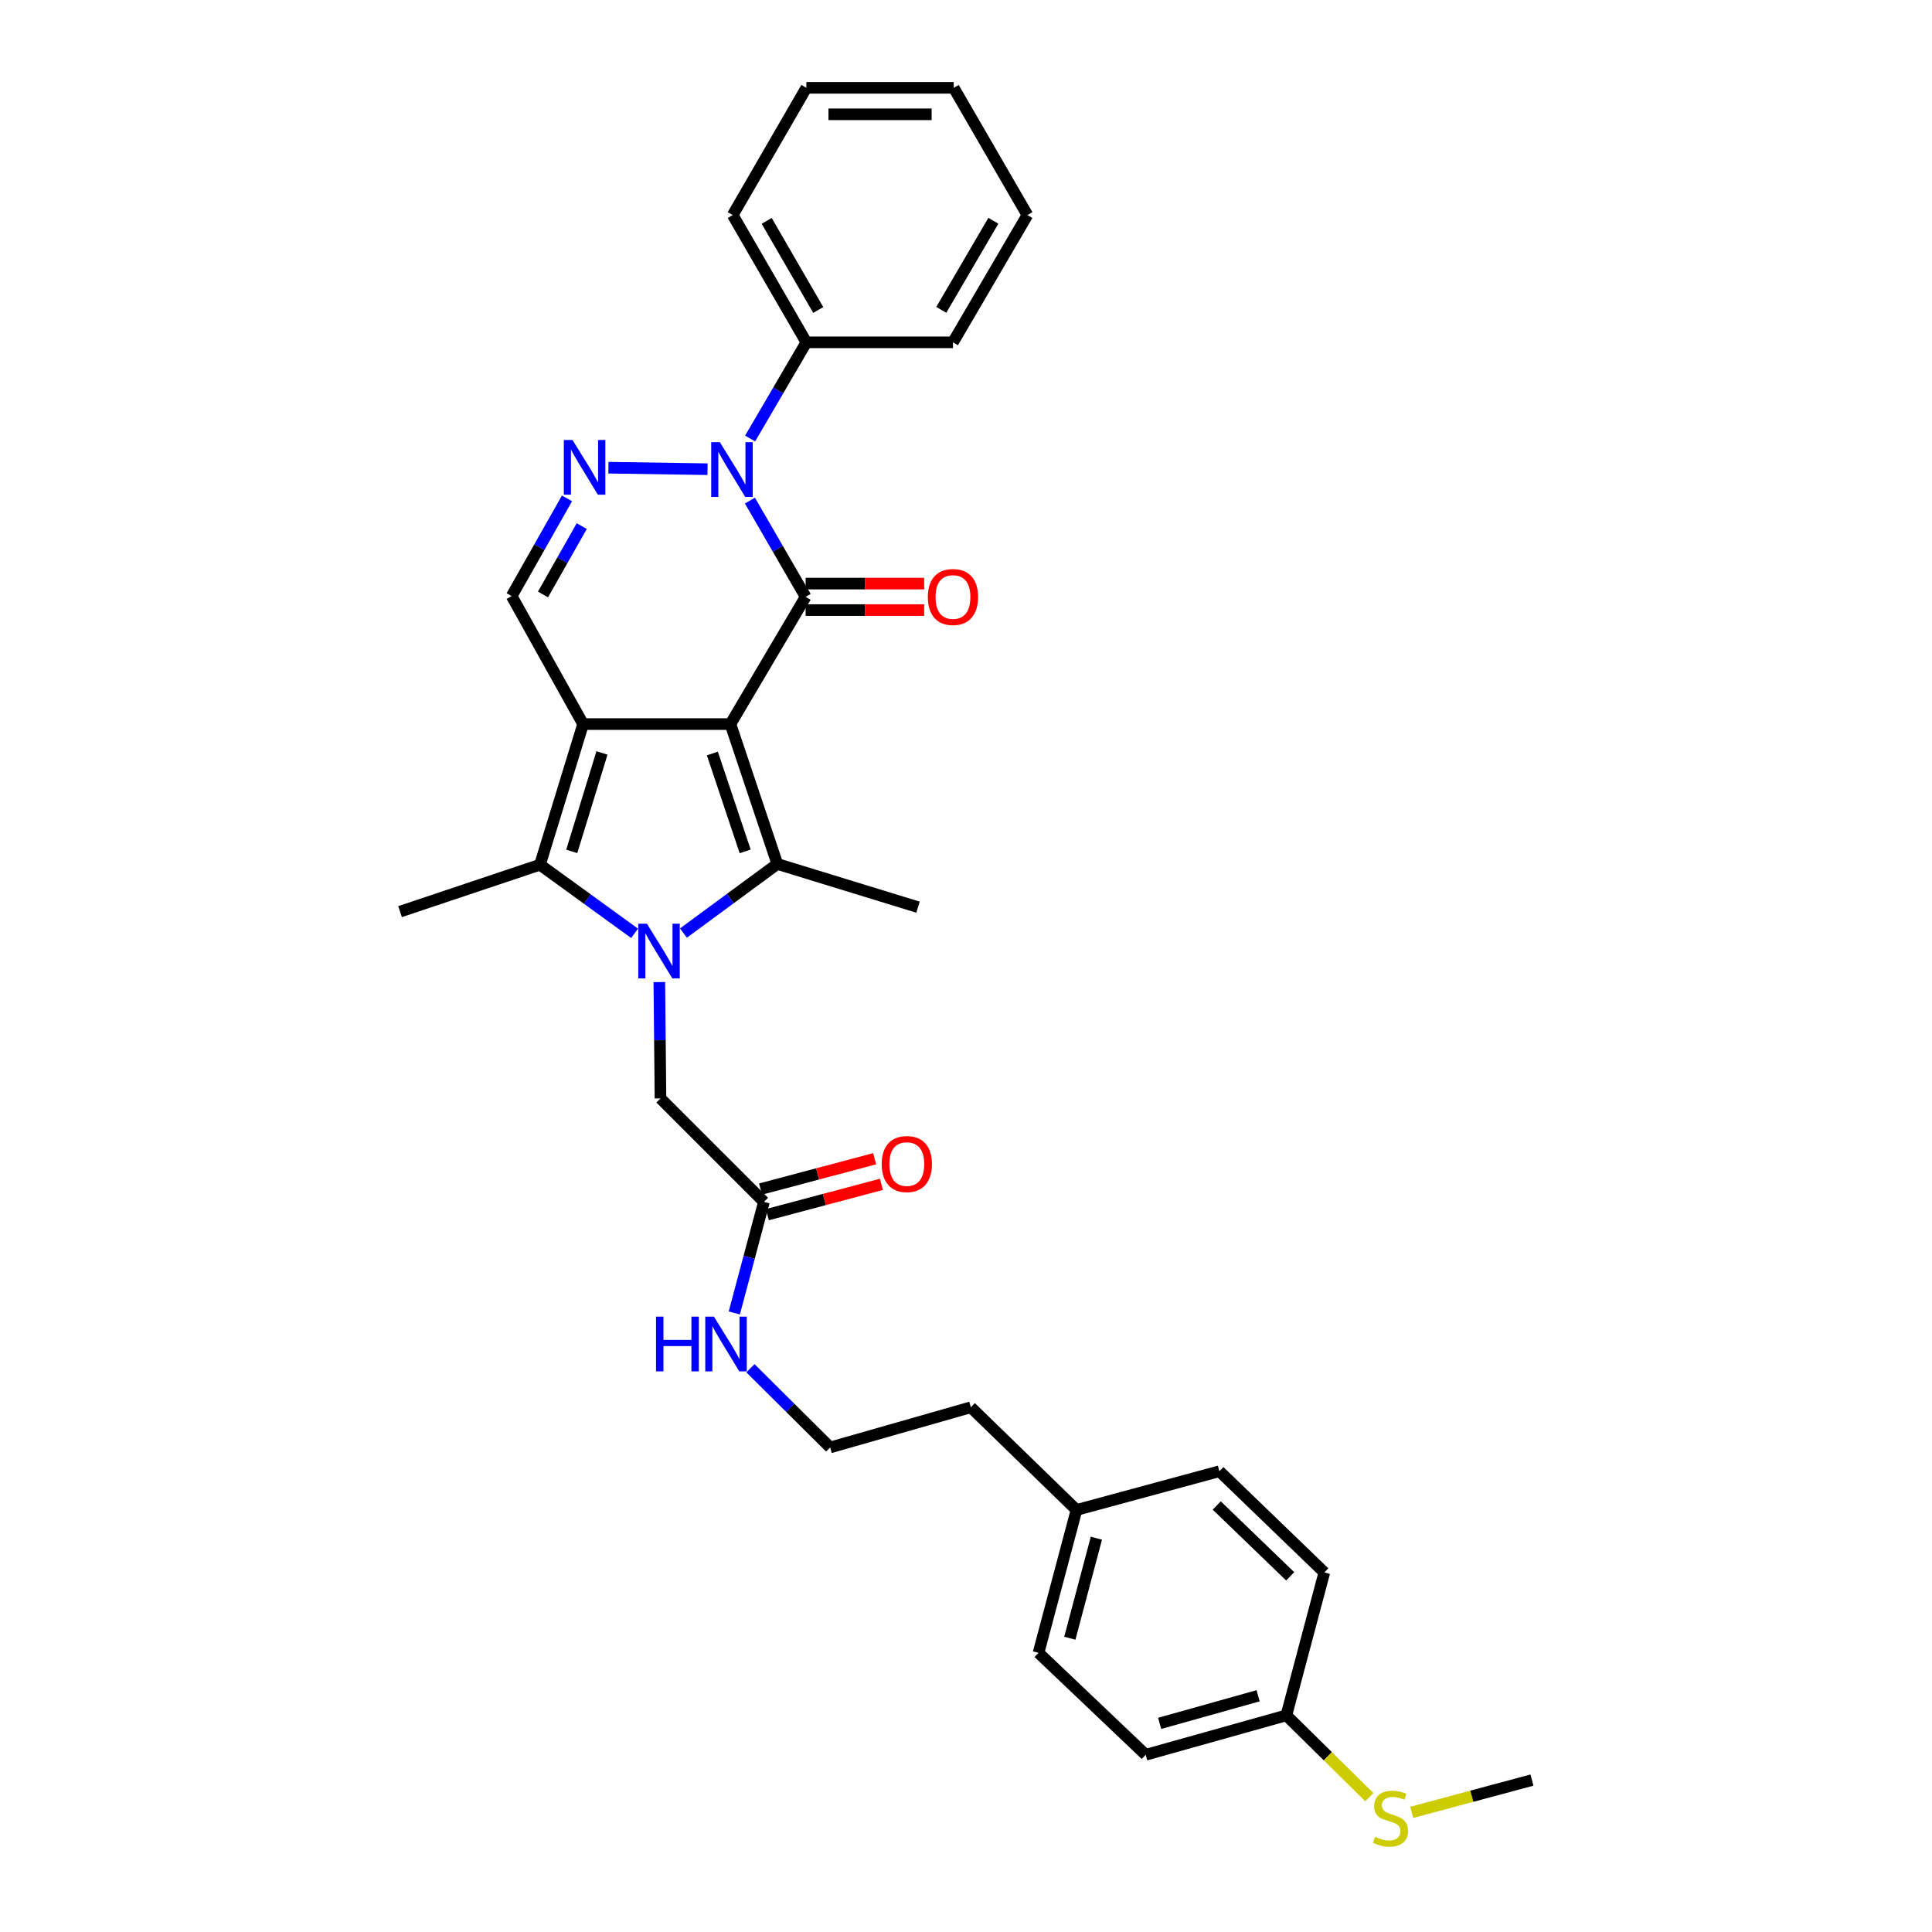 <?xml version='1.0' encoding='iso-8859-1'?>
<svg version='1.1' baseProfile='full'
              xmlns='http://www.w3.org/2000/svg'
                      xmlns:rdkit='http://www.rdkit.org/xml'
                      xmlns:xlink='http://www.w3.org/1999/xlink'
                  xml:space='preserve'
width='1000px' height='1000px' viewBox='0 0 1000 1000'>
<!-- END OF HEADER -->
<rect style='opacity:1.0;fill:#FFFFFF;stroke:none' width='1000' height='1000' x='0' y='0'> </rect>
<path class='bond-0' d='M 378.075,374.786 L 301.816,374.786' style='fill:none;fill-rule:evenodd;stroke:#000000;stroke-width:6px;stroke-linecap:butt;stroke-linejoin:miter;stroke-opacity:1' />
<path class='bond-2' d='M 378.075,374.786 L 416.993,308.923' style='fill:none;fill-rule:evenodd;stroke:#000000;stroke-width:6px;stroke-linecap:butt;stroke-linejoin:miter;stroke-opacity:1' />
<path class='bond-3' d='M 378.075,374.786 L 402.34,447.184' style='fill:none;fill-rule:evenodd;stroke:#000000;stroke-width:6px;stroke-linecap:butt;stroke-linejoin:miter;stroke-opacity:1' />
<path class='bond-3' d='M 368.717,390.002 L 385.702,440.681' style='fill:none;fill-rule:evenodd;stroke:#000000;stroke-width:6px;stroke-linecap:butt;stroke-linejoin:miter;stroke-opacity:1' />
<path class='bond-5' d='M 301.816,374.786 L 279.486,447.58' style='fill:none;fill-rule:evenodd;stroke:#000000;stroke-width:6px;stroke-linecap:butt;stroke-linejoin:miter;stroke-opacity:1' />
<path class='bond-5' d='M 311.573,389.726 L 295.942,440.681' style='fill:none;fill-rule:evenodd;stroke:#000000;stroke-width:6px;stroke-linecap:butt;stroke-linejoin:miter;stroke-opacity:1' />
<path class='bond-7' d='M 301.816,374.786 L 264.833,308.527' style='fill:none;fill-rule:evenodd;stroke:#000000;stroke-width:6px;stroke-linecap:butt;stroke-linejoin:miter;stroke-opacity:1' />
<path class='bond-1' d='M 353.748,482.951 L 378.044,465.067' style='fill:none;fill-rule:evenodd;stroke:#0000FF;stroke-width:6px;stroke-linecap:butt;stroke-linejoin:miter;stroke-opacity:1' />
<path class='bond-1' d='M 378.044,465.067 L 402.34,447.184' style='fill:none;fill-rule:evenodd;stroke:#000000;stroke-width:6px;stroke-linecap:butt;stroke-linejoin:miter;stroke-opacity:1' />
<path class='bond-8' d='M 341.266,508.323 L 341.564,538.43' style='fill:none;fill-rule:evenodd;stroke:#0000FF;stroke-width:6px;stroke-linecap:butt;stroke-linejoin:miter;stroke-opacity:1' />
<path class='bond-8' d='M 341.564,538.43 L 341.861,568.537' style='fill:none;fill-rule:evenodd;stroke:#000000;stroke-width:6px;stroke-linecap:butt;stroke-linejoin:miter;stroke-opacity:1' />
<path class='bond-32' d='M 328.464,483.089 L 303.975,465.335' style='fill:none;fill-rule:evenodd;stroke:#0000FF;stroke-width:6px;stroke-linecap:butt;stroke-linejoin:miter;stroke-opacity:1' />
<path class='bond-32' d='M 303.975,465.335 L 279.486,447.58' style='fill:none;fill-rule:evenodd;stroke:#000000;stroke-width:6px;stroke-linecap:butt;stroke-linejoin:miter;stroke-opacity:1' />
<path class='bond-4' d='M 416.993,308.923 L 402.575,284.015' style='fill:none;fill-rule:evenodd;stroke:#000000;stroke-width:6px;stroke-linecap:butt;stroke-linejoin:miter;stroke-opacity:1' />
<path class='bond-4' d='M 402.575,284.015 L 388.158,259.107' style='fill:none;fill-rule:evenodd;stroke:#0000FF;stroke-width:6px;stroke-linecap:butt;stroke-linejoin:miter;stroke-opacity:1' />
<path class='bond-9' d='M 416.993,315.777 L 447.669,315.777' style='fill:none;fill-rule:evenodd;stroke:#000000;stroke-width:6px;stroke-linecap:butt;stroke-linejoin:miter;stroke-opacity:1' />
<path class='bond-9' d='M 447.669,315.777 L 478.346,315.777' style='fill:none;fill-rule:evenodd;stroke:#FF0000;stroke-width:6px;stroke-linecap:butt;stroke-linejoin:miter;stroke-opacity:1' />
<path class='bond-9' d='M 416.993,302.068 L 447.669,302.068' style='fill:none;fill-rule:evenodd;stroke:#000000;stroke-width:6px;stroke-linecap:butt;stroke-linejoin:miter;stroke-opacity:1' />
<path class='bond-9' d='M 447.669,302.068 L 478.346,302.068' style='fill:none;fill-rule:evenodd;stroke:#FF0000;stroke-width:6px;stroke-linecap:butt;stroke-linejoin:miter;stroke-opacity:1' />
<path class='bond-14' d='M 402.34,447.184 L 475.164,469.544' style='fill:none;fill-rule:evenodd;stroke:#000000;stroke-width:6px;stroke-linecap:butt;stroke-linejoin:miter;stroke-opacity:1' />
<path class='bond-6' d='M 366.213,242.854 L 314.916,242.08' style='fill:none;fill-rule:evenodd;stroke:#0000FF;stroke-width:6px;stroke-linecap:butt;stroke-linejoin:miter;stroke-opacity:1' />
<path class='bond-11' d='M 388.256,226.977 L 402.815,202.083' style='fill:none;fill-rule:evenodd;stroke:#0000FF;stroke-width:6px;stroke-linecap:butt;stroke-linejoin:miter;stroke-opacity:1' />
<path class='bond-11' d='M 402.815,202.083 L 417.374,177.189' style='fill:none;fill-rule:evenodd;stroke:#000000;stroke-width:6px;stroke-linecap:butt;stroke-linejoin:miter;stroke-opacity:1' />
<path class='bond-15' d='M 279.486,447.58 L 207.065,471.86' style='fill:none;fill-rule:evenodd;stroke:#000000;stroke-width:6px;stroke-linecap:butt;stroke-linejoin:miter;stroke-opacity:1' />
<path class='bond-31' d='M 293.478,257.969 L 279.155,283.248' style='fill:none;fill-rule:evenodd;stroke:#0000FF;stroke-width:6px;stroke-linecap:butt;stroke-linejoin:miter;stroke-opacity:1' />
<path class='bond-31' d='M 279.155,283.248 L 264.833,308.527' style='fill:none;fill-rule:evenodd;stroke:#000000;stroke-width:6px;stroke-linecap:butt;stroke-linejoin:miter;stroke-opacity:1' />
<path class='bond-31' d='M 301.109,272.31 L 291.083,290.006' style='fill:none;fill-rule:evenodd;stroke:#0000FF;stroke-width:6px;stroke-linecap:butt;stroke-linejoin:miter;stroke-opacity:1' />
<path class='bond-31' d='M 291.083,290.006 L 281.057,307.701' style='fill:none;fill-rule:evenodd;stroke:#000000;stroke-width:6px;stroke-linecap:butt;stroke-linejoin:miter;stroke-opacity:1' />
<path class='bond-10' d='M 341.861,568.537 L 395.417,622.085' style='fill:none;fill-rule:evenodd;stroke:#000000;stroke-width:6px;stroke-linecap:butt;stroke-linejoin:miter;stroke-opacity:1' />
<path class='bond-12' d='M 397.178,628.71 L 426.697,620.863' style='fill:none;fill-rule:evenodd;stroke:#000000;stroke-width:6px;stroke-linecap:butt;stroke-linejoin:miter;stroke-opacity:1' />
<path class='bond-12' d='M 426.697,620.863 L 456.216,613.017' style='fill:none;fill-rule:evenodd;stroke:#FF0000;stroke-width:6px;stroke-linecap:butt;stroke-linejoin:miter;stroke-opacity:1' />
<path class='bond-12' d='M 393.656,615.461 L 423.175,607.615' style='fill:none;fill-rule:evenodd;stroke:#000000;stroke-width:6px;stroke-linecap:butt;stroke-linejoin:miter;stroke-opacity:1' />
<path class='bond-12' d='M 423.175,607.615 L 452.695,599.768' style='fill:none;fill-rule:evenodd;stroke:#FF0000;stroke-width:6px;stroke-linecap:butt;stroke-linejoin:miter;stroke-opacity:1' />
<path class='bond-13' d='M 395.417,622.085 L 387.744,650.835' style='fill:none;fill-rule:evenodd;stroke:#000000;stroke-width:6px;stroke-linecap:butt;stroke-linejoin:miter;stroke-opacity:1' />
<path class='bond-13' d='M 387.744,650.835 L 380.07,679.585' style='fill:none;fill-rule:evenodd;stroke:#0000FF;stroke-width:6px;stroke-linecap:butt;stroke-linejoin:miter;stroke-opacity:1' />
<path class='bond-24' d='M 417.374,177.189 L 379.256,111.31' style='fill:none;fill-rule:evenodd;stroke:#000000;stroke-width:6px;stroke-linecap:butt;stroke-linejoin:miter;stroke-opacity:1' />
<path class='bond-24' d='M 423.522,160.441 L 396.839,114.326' style='fill:none;fill-rule:evenodd;stroke:#000000;stroke-width:6px;stroke-linecap:butt;stroke-linejoin:miter;stroke-opacity:1' />
<path class='bond-25' d='M 417.374,177.189 L 493.252,177.189' style='fill:none;fill-rule:evenodd;stroke:#000000;stroke-width:6px;stroke-linecap:butt;stroke-linejoin:miter;stroke-opacity:1' />
<path class='bond-23' d='M 388.423,708.203 L 409.06,728.7' style='fill:none;fill-rule:evenodd;stroke:#0000FF;stroke-width:6px;stroke-linecap:butt;stroke-linejoin:miter;stroke-opacity:1' />
<path class='bond-23' d='M 409.06,728.7 L 429.697,749.197' style='fill:none;fill-rule:evenodd;stroke:#000000;stroke-width:6px;stroke-linecap:butt;stroke-linejoin:miter;stroke-opacity:1' />
<path class='bond-16' d='M 665.816,887.869 L 593.014,908.272' style='fill:none;fill-rule:evenodd;stroke:#000000;stroke-width:6px;stroke-linecap:butt;stroke-linejoin:miter;stroke-opacity:1' />
<path class='bond-16' d='M 651.196,877.729 L 600.235,892.012' style='fill:none;fill-rule:evenodd;stroke:#000000;stroke-width:6px;stroke-linecap:butt;stroke-linejoin:miter;stroke-opacity:1' />
<path class='bond-17' d='M 665.816,887.869 L 687.29,909.037' style='fill:none;fill-rule:evenodd;stroke:#000000;stroke-width:6px;stroke-linecap:butt;stroke-linejoin:miter;stroke-opacity:1' />
<path class='bond-17' d='M 687.29,909.037 L 708.764,930.205' style='fill:none;fill-rule:evenodd;stroke:#CCCC00;stroke-width:6px;stroke-linecap:butt;stroke-linejoin:miter;stroke-opacity:1' />
<path class='bond-34' d='M 665.816,887.869 L 685.465,813.902' style='fill:none;fill-rule:evenodd;stroke:#000000;stroke-width:6px;stroke-linecap:butt;stroke-linejoin:miter;stroke-opacity:1' />
<path class='bond-27' d='M 730.712,938.075 L 761.823,929.723' style='fill:none;fill-rule:evenodd;stroke:#CCCC00;stroke-width:6px;stroke-linecap:butt;stroke-linejoin:miter;stroke-opacity:1' />
<path class='bond-27' d='M 761.823,929.723 L 792.935,921.372' style='fill:none;fill-rule:evenodd;stroke:#000000;stroke-width:6px;stroke-linecap:butt;stroke-linejoin:miter;stroke-opacity:1' />
<path class='bond-18' d='M 557.189,781.55 L 502.506,728.405' style='fill:none;fill-rule:evenodd;stroke:#000000;stroke-width:6px;stroke-linecap:butt;stroke-linejoin:miter;stroke-opacity:1' />
<path class='bond-21' d='M 557.189,781.55 L 631.155,761.512' style='fill:none;fill-rule:evenodd;stroke:#000000;stroke-width:6px;stroke-linecap:butt;stroke-linejoin:miter;stroke-opacity:1' />
<path class='bond-22' d='M 557.189,781.55 L 537.547,855.509' style='fill:none;fill-rule:evenodd;stroke:#000000;stroke-width:6px;stroke-linecap:butt;stroke-linejoin:miter;stroke-opacity:1' />
<path class='bond-22' d='M 567.492,796.162 L 553.743,847.933' style='fill:none;fill-rule:evenodd;stroke:#000000;stroke-width:6px;stroke-linecap:butt;stroke-linejoin:miter;stroke-opacity:1' />
<path class='bond-19' d='M 685.465,813.902 L 631.155,761.512' style='fill:none;fill-rule:evenodd;stroke:#000000;stroke-width:6px;stroke-linecap:butt;stroke-linejoin:miter;stroke-opacity:1' />
<path class='bond-19' d='M 667.801,815.91 L 629.784,779.237' style='fill:none;fill-rule:evenodd;stroke:#000000;stroke-width:6px;stroke-linecap:butt;stroke-linejoin:miter;stroke-opacity:1' />
<path class='bond-20' d='M 593.014,908.272 L 537.547,855.509' style='fill:none;fill-rule:evenodd;stroke:#000000;stroke-width:6px;stroke-linecap:butt;stroke-linejoin:miter;stroke-opacity:1' />
<path class='bond-26' d='M 429.697,749.197 L 502.506,728.405' style='fill:none;fill-rule:evenodd;stroke:#000000;stroke-width:6px;stroke-linecap:butt;stroke-linejoin:miter;stroke-opacity:1' />
<path class='bond-29' d='M 379.256,111.31 L 417.374,45.455' style='fill:none;fill-rule:evenodd;stroke:#000000;stroke-width:6px;stroke-linecap:butt;stroke-linejoin:miter;stroke-opacity:1' />
<path class='bond-28' d='M 493.252,177.189 L 531.782,111.31' style='fill:none;fill-rule:evenodd;stroke:#000000;stroke-width:6px;stroke-linecap:butt;stroke-linejoin:miter;stroke-opacity:1' />
<path class='bond-28' d='M 487.198,160.386 L 514.169,114.271' style='fill:none;fill-rule:evenodd;stroke:#000000;stroke-width:6px;stroke-linecap:butt;stroke-linejoin:miter;stroke-opacity:1' />
<path class='bond-30' d='M 531.782,111.31 L 493.648,45.455' style='fill:none;fill-rule:evenodd;stroke:#000000;stroke-width:6px;stroke-linecap:butt;stroke-linejoin:miter;stroke-opacity:1' />
<path class='bond-33' d='M 417.374,45.455 L 493.648,45.455' style='fill:none;fill-rule:evenodd;stroke:#000000;stroke-width:6px;stroke-linecap:butt;stroke-linejoin:miter;stroke-opacity:1' />
<path class='bond-33' d='M 428.815,59.163 L 482.207,59.163' style='fill:none;fill-rule:evenodd;stroke:#000000;stroke-width:6px;stroke-linecap:butt;stroke-linejoin:miter;stroke-opacity:1' />
<path  class='atom-2' d='M 334.847 478.095
L 344.127 493.095
Q 345.047 494.575, 346.527 497.255
Q 348.007 499.935, 348.087 500.095
L 348.087 478.095
L 351.847 478.095
L 351.847 506.415
L 347.967 506.415
L 338.007 490.015
Q 336.847 488.095, 335.607 485.895
Q 334.407 483.695, 334.047 483.015
L 334.047 506.415
L 330.367 506.415
L 330.367 478.095
L 334.847 478.095
' fill='#0000FF'/>
<path  class='atom-5' d='M 372.6 228.884
L 381.88 243.884
Q 382.8 245.364, 384.28 248.044
Q 385.76 250.724, 385.84 250.884
L 385.84 228.884
L 389.6 228.884
L 389.6 257.204
L 385.72 257.204
L 375.76 240.804
Q 374.6 238.884, 373.36 236.684
Q 372.16 234.484, 371.8 233.804
L 371.8 257.204
L 368.12 257.204
L 368.12 228.884
L 372.6 228.884
' fill='#0000FF'/>
<path  class='atom-7' d='M 296.325 227.734
L 305.605 242.734
Q 306.525 244.214, 308.005 246.894
Q 309.485 249.574, 309.565 249.734
L 309.565 227.734
L 313.325 227.734
L 313.325 256.054
L 309.445 256.054
L 299.485 239.654
Q 298.325 237.734, 297.085 235.534
Q 295.885 233.334, 295.525 232.654
L 295.525 256.054
L 291.845 256.054
L 291.845 227.734
L 296.325 227.734
' fill='#0000FF'/>
<path  class='atom-10' d='M 480.252 309.003
Q 480.252 302.203, 483.612 298.403
Q 486.972 294.603, 493.252 294.603
Q 499.532 294.603, 502.892 298.403
Q 506.252 302.203, 506.252 309.003
Q 506.252 315.883, 502.852 319.803
Q 499.452 323.683, 493.252 323.683
Q 487.012 323.683, 483.612 319.803
Q 480.252 315.923, 480.252 309.003
M 493.252 320.483
Q 497.572 320.483, 499.892 317.603
Q 502.252 314.683, 502.252 309.003
Q 502.252 303.443, 499.892 300.643
Q 497.572 297.803, 493.252 297.803
Q 488.932 297.803, 486.572 300.603
Q 484.252 303.403, 484.252 309.003
Q 484.252 314.723, 486.572 317.603
Q 488.932 320.483, 493.252 320.483
' fill='#FF0000'/>
<path  class='atom-13' d='M 456.368 602.509
Q 456.368 595.709, 459.728 591.909
Q 463.088 588.109, 469.368 588.109
Q 475.648 588.109, 479.008 591.909
Q 482.368 595.709, 482.368 602.509
Q 482.368 609.389, 478.968 613.309
Q 475.568 617.189, 469.368 617.189
Q 463.128 617.189, 459.728 613.309
Q 456.368 609.429, 456.368 602.509
M 469.368 613.989
Q 473.688 613.989, 476.008 611.109
Q 478.368 608.189, 478.368 602.509
Q 478.368 596.949, 476.008 594.149
Q 473.688 591.309, 469.368 591.309
Q 465.048 591.309, 462.688 594.109
Q 460.368 596.909, 460.368 602.509
Q 460.368 608.229, 462.688 611.109
Q 465.048 613.989, 469.368 613.989
' fill='#FF0000'/>
<path  class='atom-14' d='M 339.563 681.489
L 343.403 681.489
L 343.403 693.529
L 357.883 693.529
L 357.883 681.489
L 361.723 681.489
L 361.723 709.809
L 357.883 709.809
L 357.883 696.729
L 343.403 696.729
L 343.403 709.809
L 339.563 709.809
L 339.563 681.489
' fill='#0000FF'/>
<path  class='atom-14' d='M 369.523 681.489
L 378.803 696.489
Q 379.723 697.969, 381.203 700.649
Q 382.683 703.329, 382.763 703.489
L 382.763 681.489
L 386.523 681.489
L 386.523 709.809
L 382.643 709.809
L 372.683 693.409
Q 371.523 691.489, 370.283 689.289
Q 369.083 687.089, 368.723 686.409
L 368.723 709.809
L 365.043 709.809
L 365.043 681.489
L 369.523 681.489
' fill='#0000FF'/>
<path  class='atom-18' d='M 711.737 950.741
Q 712.057 950.861, 713.377 951.421
Q 714.697 951.981, 716.137 952.341
Q 717.617 952.661, 719.057 952.661
Q 721.737 952.661, 723.297 951.381
Q 724.857 950.061, 724.857 947.781
Q 724.857 946.221, 724.057 945.261
Q 723.297 944.301, 722.097 943.781
Q 720.897 943.261, 718.897 942.661
Q 716.377 941.901, 714.857 941.181
Q 713.377 940.461, 712.297 938.941
Q 711.257 937.421, 711.257 934.861
Q 711.257 931.301, 713.657 929.101
Q 716.097 926.901, 720.897 926.901
Q 724.177 926.901, 727.897 928.461
L 726.977 931.541
Q 723.577 930.141, 721.017 930.141
Q 718.257 930.141, 716.737 931.301
Q 715.217 932.421, 715.257 934.381
Q 715.257 935.901, 716.017 936.821
Q 716.817 937.741, 717.937 938.261
Q 719.097 938.781, 721.017 939.381
Q 723.577 940.181, 725.097 940.981
Q 726.617 941.781, 727.697 943.421
Q 728.817 945.021, 728.817 947.781
Q 728.817 951.701, 726.177 953.821
Q 723.577 955.901, 719.217 955.901
Q 716.697 955.901, 714.777 955.341
Q 712.897 954.821, 710.657 953.901
L 711.737 950.741
' fill='#CCCC00'/>
</svg>
